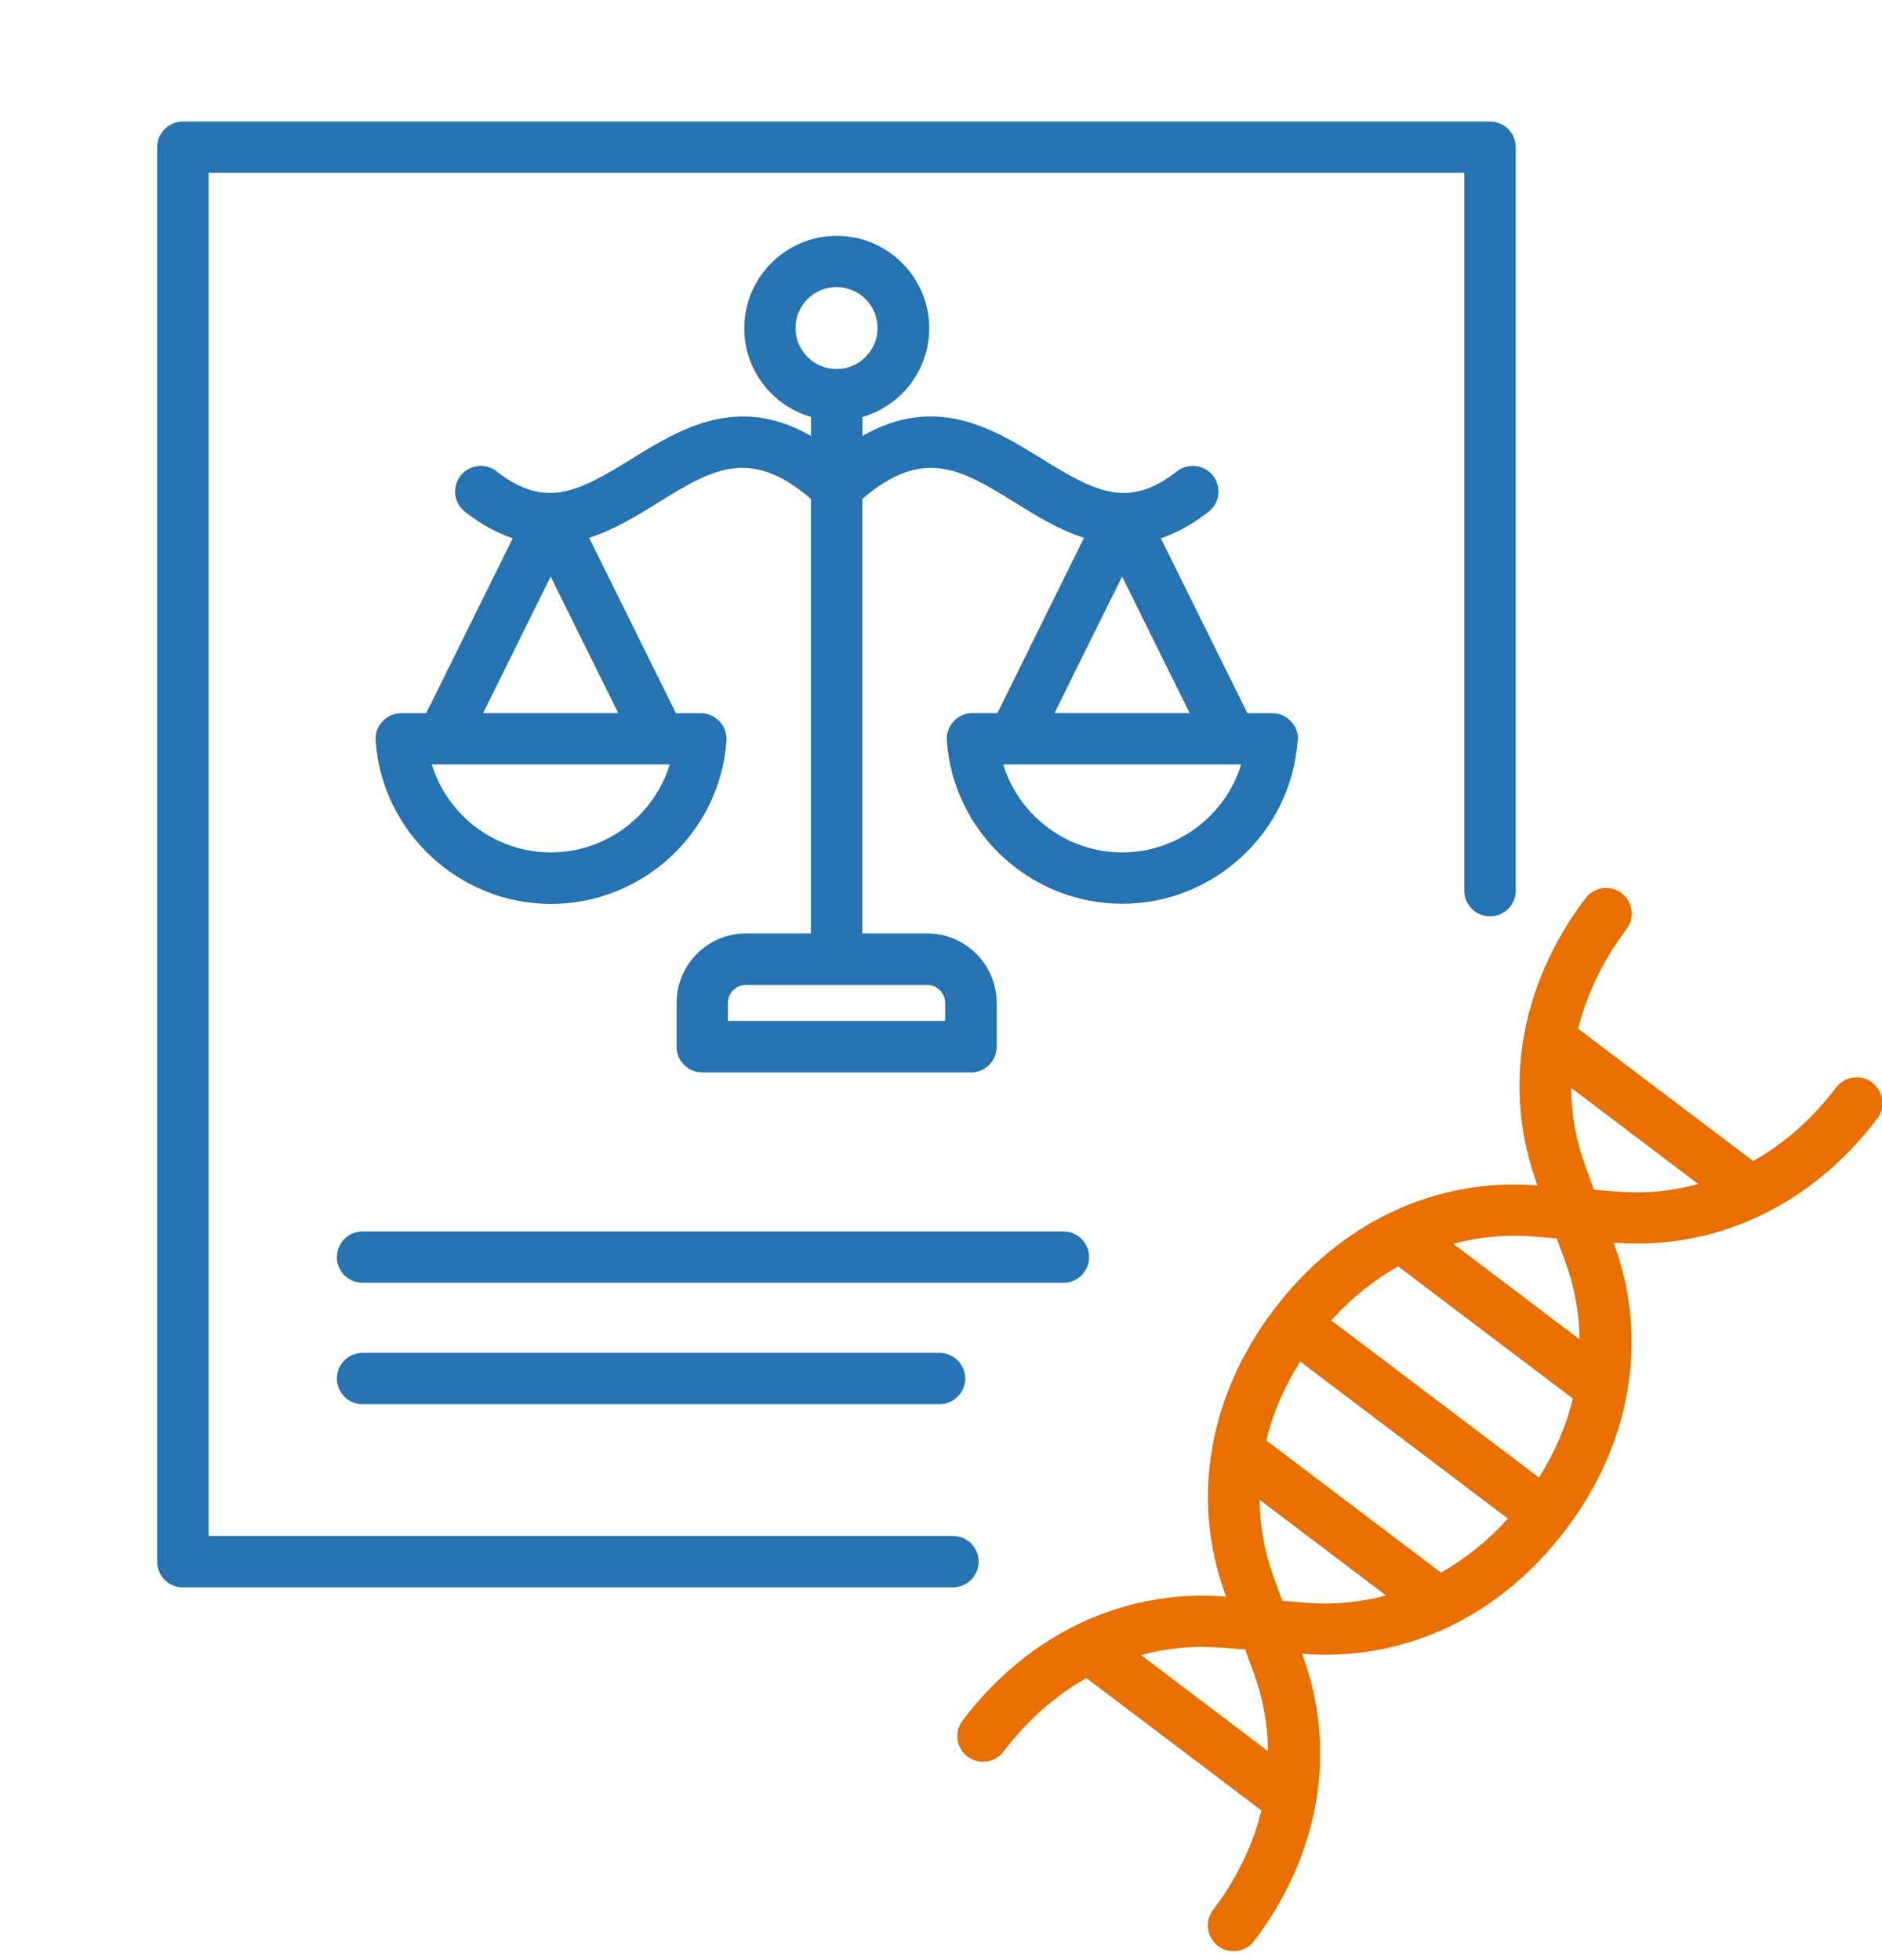 <svg width="24" height="25" viewBox="0 0 24 25" fill="none" xmlns="http://www.w3.org/2000/svg">
<g clip-path="url(#clip0_13831_11558)">
<path d="M12.48 19.917C12.48 20.098 12.333 20.245 12.152 20.245H2.332C2.244 20.245 2.161 20.211 2.1 20.15C2.04 20.089 2.004 20.005 2.004 19.919V1.877C2.004 1.697 2.151 1.55 2.332 1.55H19.001C19.182 1.55 19.329 1.697 19.329 1.877V11.36C19.329 11.541 19.182 11.687 19.001 11.687C18.82 11.687 18.674 11.541 18.674 11.36V2.204H2.66V19.59H12.152C12.333 19.59 12.48 19.736 12.48 19.917ZM16.548 9.446C16.466 10.613 15.483 11.527 14.311 11.527C13.139 11.527 12.155 10.613 12.074 9.446C12.066 9.356 12.099 9.267 12.161 9.2C12.223 9.133 12.309 9.095 12.401 9.095H12.719L13.824 6.859C13.502 6.757 13.211 6.576 12.947 6.412C12.274 5.995 11.78 5.688 10.997 6.363V11.905H11.823C12.312 11.905 12.71 12.303 12.71 12.792V13.351C12.71 13.531 12.563 13.678 12.382 13.678H8.955C8.774 13.678 8.628 13.531 8.628 13.351V12.792C8.628 12.303 9.025 11.905 9.515 11.905H10.341V6.363C9.559 5.688 9.065 5.994 8.39 6.412C8.125 6.576 7.834 6.756 7.513 6.859L8.619 9.096H8.936C9.027 9.096 9.114 9.135 9.176 9.202C9.239 9.268 9.27 9.357 9.264 9.448C9.182 10.614 8.199 11.529 7.027 11.529C5.855 11.529 4.871 10.614 4.79 9.448C4.782 9.357 4.815 9.268 4.877 9.202C4.94 9.135 5.026 9.096 5.118 9.096H5.435L6.539 6.865C6.344 6.8 6.141 6.692 5.929 6.527C5.787 6.416 5.761 6.21 5.873 6.068C5.984 5.926 6.19 5.9 6.333 6.012C6.953 6.495 7.368 6.278 8.047 5.857C8.662 5.478 9.403 5.017 10.342 5.561V5.318C9.851 5.176 9.491 4.722 9.491 4.187C9.491 3.538 10.021 3.008 10.67 3.008C11.32 3.008 11.85 3.538 11.85 4.187C11.85 4.722 11.491 5.177 10.998 5.318V5.561C11.939 5.017 12.679 5.475 13.294 5.857C13.975 6.278 14.389 6.495 15.009 6.012C15.152 5.9 15.358 5.926 15.469 6.068C15.581 6.21 15.555 6.416 15.413 6.527C15.201 6.692 14.998 6.8 14.803 6.865L15.907 9.096H16.224C16.315 9.096 16.402 9.135 16.465 9.202C16.527 9.268 16.558 9.357 16.552 9.448H16.548V9.446ZM8.541 9.75H5.506C5.707 10.401 6.316 10.872 7.024 10.872C7.732 10.872 8.341 10.401 8.541 9.75ZM7.884 9.095L7.022 7.353L6.161 9.095H7.883H7.884ZM11.821 12.562H9.512C9.386 12.562 9.282 12.666 9.282 12.792V13.021H12.053V12.792C12.053 12.666 11.949 12.562 11.823 12.562H11.821ZM10.667 4.707C10.955 4.707 11.191 4.471 11.191 4.184C11.191 3.896 10.955 3.661 10.667 3.661C10.38 3.661 10.144 3.896 10.144 4.184C10.144 4.471 10.38 4.707 10.667 4.707ZM13.449 9.095H15.171L14.309 7.353L13.447 9.095H13.449ZM15.828 9.75H12.793C12.993 10.401 13.603 10.872 14.311 10.872C15.018 10.872 15.628 10.401 15.828 9.75ZM13.888 16.034C13.888 15.853 13.741 15.706 13.56 15.706H4.624C4.443 15.706 4.296 15.853 4.296 16.034C4.296 16.214 4.443 16.361 4.624 16.361H13.562C13.742 16.361 13.889 16.214 13.889 16.034H13.888ZM4.624 17.255C4.443 17.255 4.296 17.402 4.296 17.582C4.296 17.763 4.443 17.91 4.624 17.91H11.98C12.161 17.91 12.308 17.763 12.308 17.582C12.308 17.402 12.161 17.255 11.98 17.255H4.624Z" fill="#2573B2"/>
<path d="M23.873 13.807C23.729 13.697 23.523 13.727 23.414 13.871C23.113 14.268 22.754 14.584 22.358 14.809L20.125 13.121C20.234 12.681 20.441 12.248 20.742 11.85C20.852 11.707 20.823 11.501 20.679 11.392C20.535 11.283 20.329 11.312 20.219 11.456C19.381 12.56 19.157 13.889 19.6 15.1L19.608 15.119H19.587C18.301 15.02 17.083 15.596 16.246 16.701C15.408 17.805 15.182 19.133 15.628 20.344L15.635 20.363H15.614C14.328 20.264 13.109 20.841 12.274 21.945C12.164 22.089 12.193 22.295 12.337 22.403C12.409 22.458 12.496 22.477 12.581 22.467C12.665 22.456 12.742 22.413 12.797 22.341C13.098 21.943 13.457 21.628 13.853 21.402L16.086 23.091C15.978 23.531 15.77 23.964 15.469 24.361C15.359 24.505 15.389 24.711 15.533 24.821C15.604 24.874 15.691 24.895 15.776 24.883C15.861 24.871 15.938 24.829 15.992 24.757C16.831 23.652 17.056 22.324 16.611 21.113L16.604 21.094H16.624C17.911 21.193 19.128 20.618 19.965 19.512C20.803 18.408 21.027 17.08 20.584 15.869L20.576 15.85H20.597C21.883 15.949 23.101 15.372 23.938 14.268C24.048 14.124 24.018 13.918 23.874 13.809L23.873 13.807ZM16.171 22.336L14.551 21.11C14.877 21.021 15.217 20.987 15.561 21.014L15.878 21.039L15.988 21.339C16.108 21.665 16.168 22 16.169 22.338L16.171 22.336ZM16.672 20.443L16.353 20.418L16.243 20.119C16.126 19.797 16.065 19.463 16.062 19.128L17.675 20.349C17.351 20.437 17.015 20.47 16.672 20.443ZM18.376 20.058L16.148 18.372C16.231 18.027 16.377 17.688 16.58 17.365L19.229 19.369C18.974 19.652 18.686 19.881 18.376 20.058ZM19.625 18.845L16.976 16.841C17.231 16.558 17.519 16.328 17.829 16.152L20.057 17.837C19.974 18.183 19.829 18.522 19.625 18.845ZM20.145 17.084L18.532 15.864C18.856 15.777 19.192 15.744 19.535 15.77L19.852 15.795L19.962 16.094C20.079 16.416 20.14 16.749 20.143 17.084H20.145ZM20.646 15.199L20.327 15.174L20.217 14.874C20.097 14.548 20.038 14.213 20.036 13.875L21.656 15.101C21.33 15.191 20.99 15.226 20.646 15.199Z" fill="#E97000"/>
</g>
<defs>
<clipPath id="clip0_13831_11558">
<rect width="22" height="23.333" fill="white" transform="translate(2.004 1.55)"/>
</clipPath>
</defs>
</svg>
